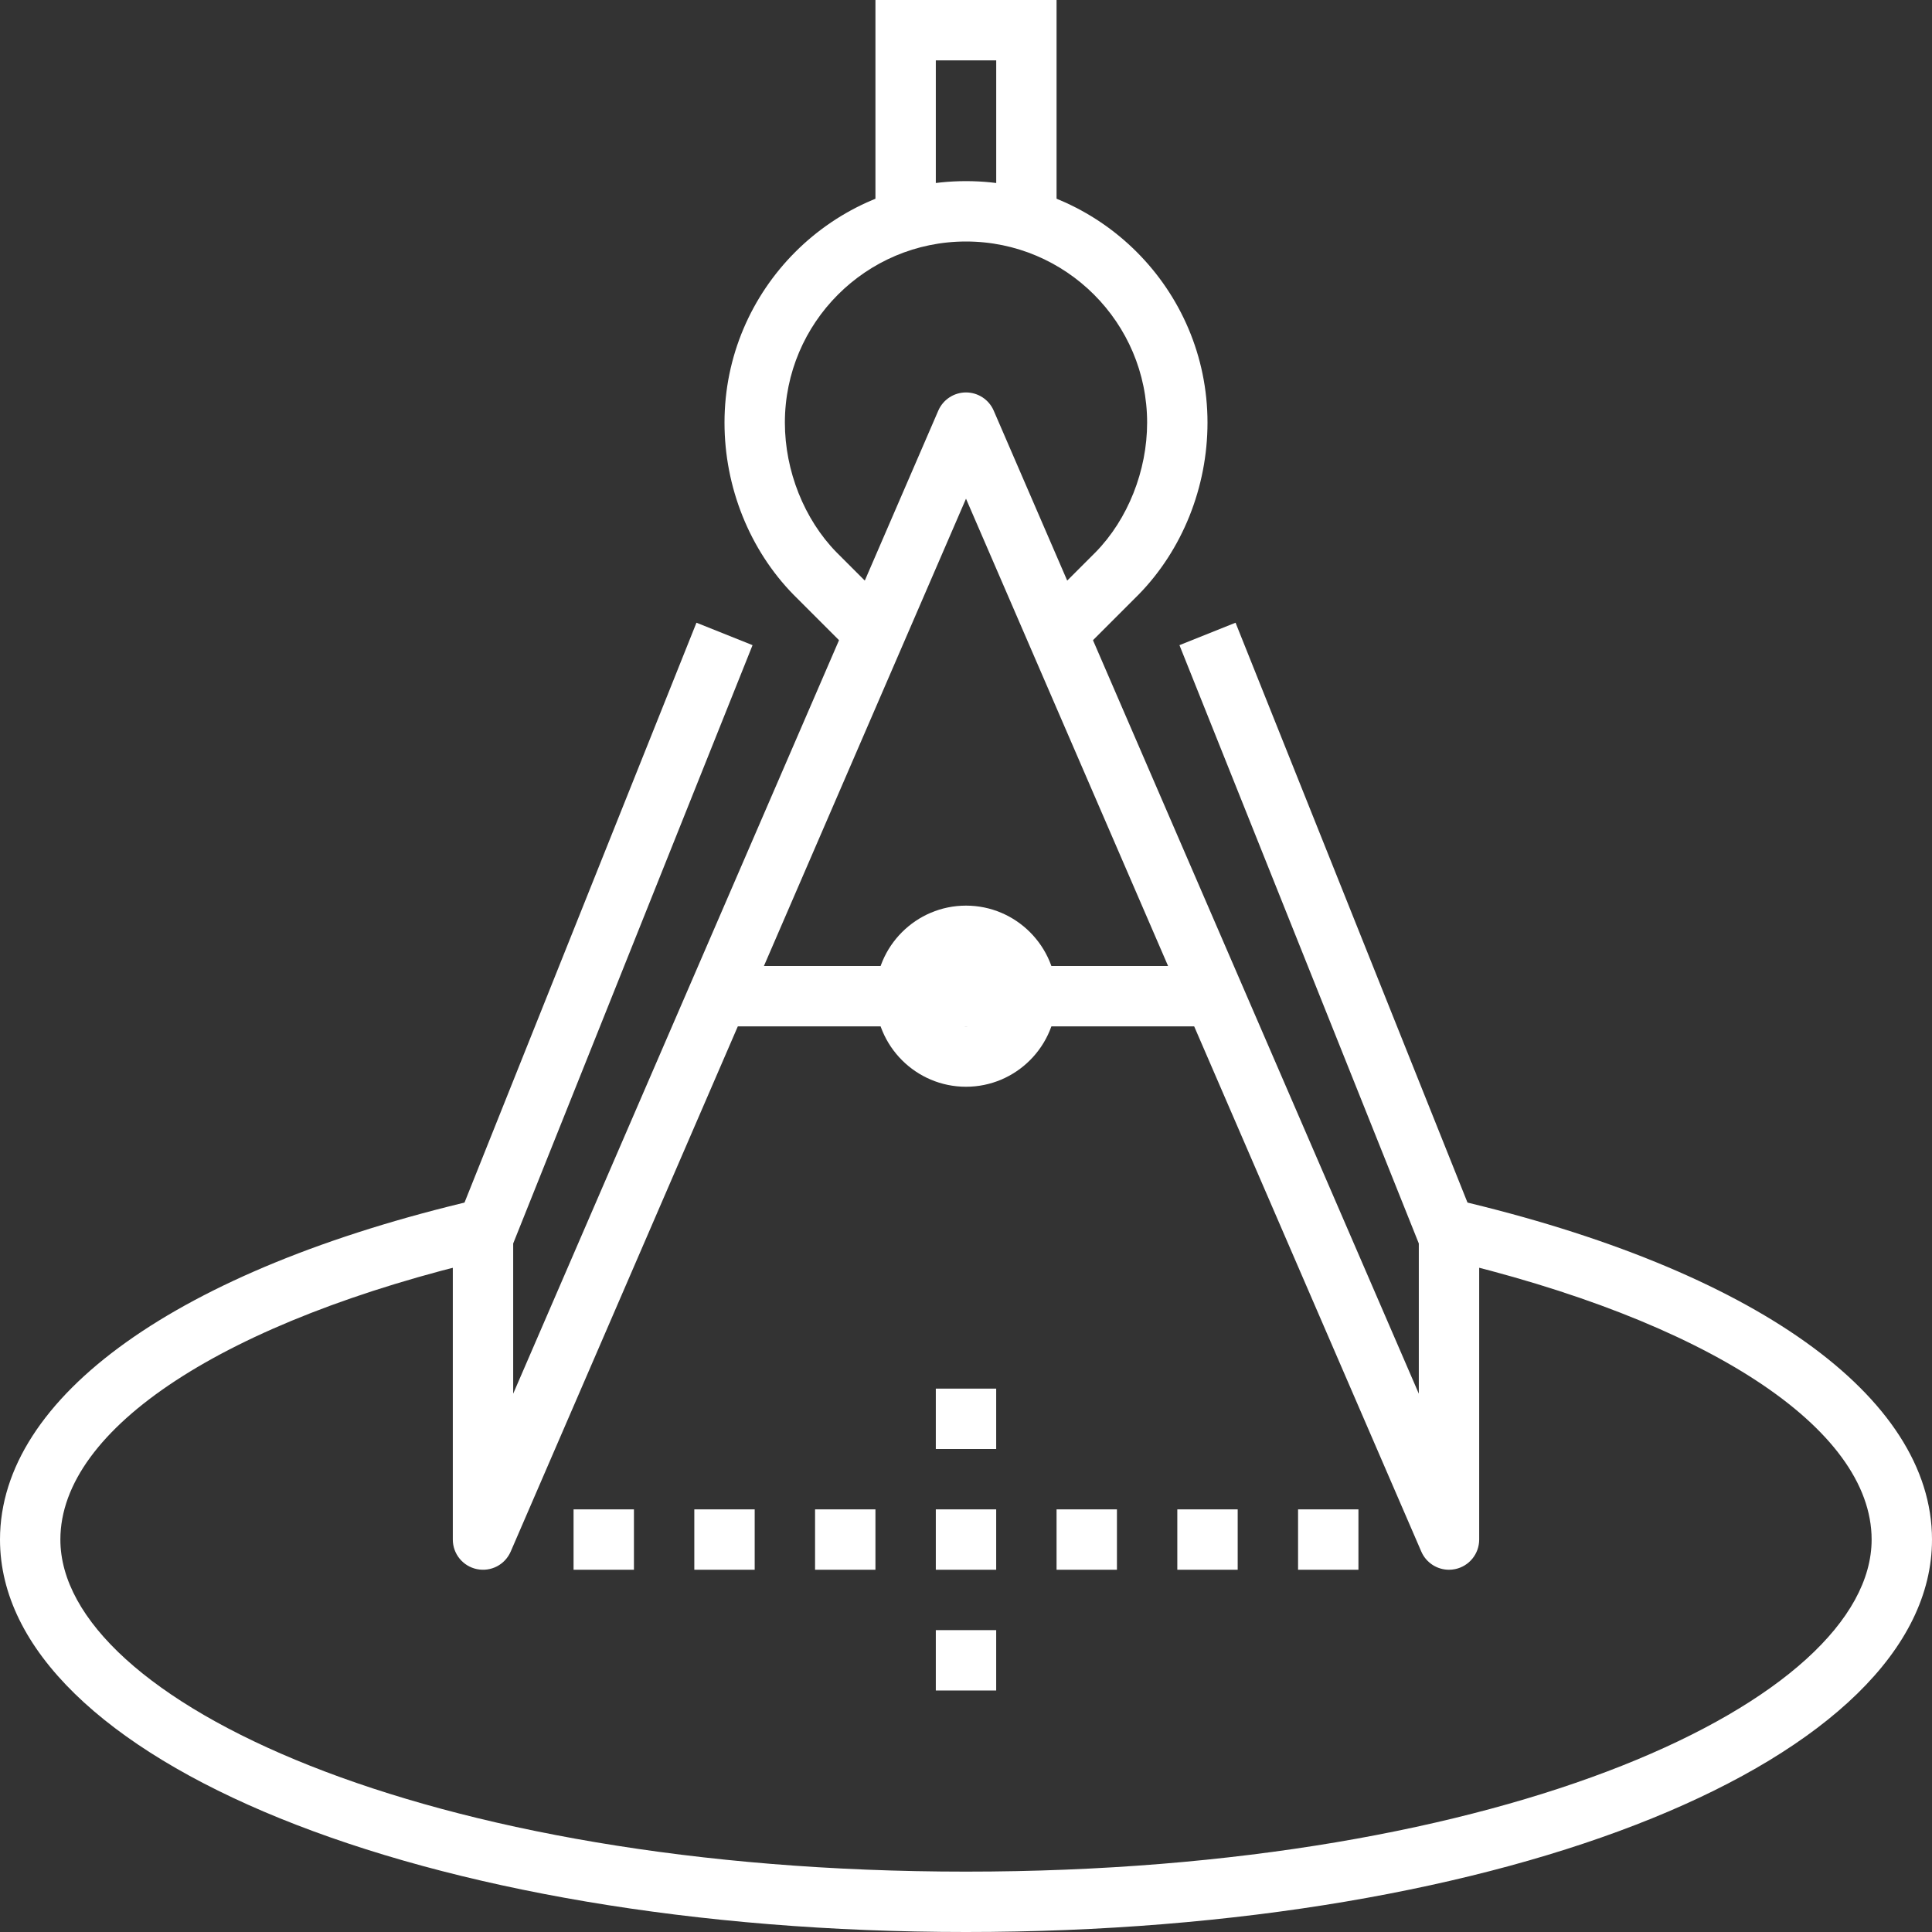 <?xml version="1.0" encoding="UTF-8"?>
<svg width="128px" height="128px" viewBox="0 0 128 128" version="1.1" xmlns="http://www.w3.org/2000/svg" xmlns:xlink="http://www.w3.org/1999/xlink">
    <rect x="0" y="0" width="128" height="128" fill="#333333" stroke="none"/>
    <!-- Generator: sketchtool 40.3 (33839) - http://www.bohemiancoding.com/sketch -->
    <title>4BCEC060-C0A0-416D-BA30-A4E1A46D40AA</title>
    <desc>Created with sketchtool.</desc>
    <defs></defs>
    <g id="avaleht" stroke="none" stroke-width="1" fill="none" fill-rule="evenodd">
        <g transform="translate(-362, -1716)" id="reklaam" fill="#FFFFFF">
            <g transform="translate(0, 1596)">
                <g id="left" transform="translate(170, 120)">
                    <g id="disain-icon" transform="translate(192, 0)">
                        <polygon id="Fill-1" points="58 0 58 14 62 14 62 4 66.002 4 66.002 14 70 14 70 0"></polygon>
                        <g id="Group-22" transform="translate(0, 12)">
                            <path d="M96,92 C95.214,92 94.486,91.538 94.164,90.794 L64,21.04 L33.836,90.794 C33.458,91.662 32.54,92.15 31.594,91.958 C30.666,91.766 30,90.948 30,90 L30,70 C30,69.746 30.048,69.494 30.142,69.256 L46.142,29.256 L49.858,30.744 L34,70.384 L34,80.336 L62.164,15.206 C62.48,14.474 63.204,14 64,14 C64.796,14 65.52,14.474 65.836,15.206 L94,80.336 L94,70.384 L78.142,30.744 L81.858,29.256 L97.858,69.256 C97.952,69.494 98,69.746 98,70 L98,90 C98,90.948 97.334,91.766 96.406,91.958 C96.27,91.986 96.132,92 96,92 L96,92 Z" id="Fill-2"></path>
                            <polygon id="Fill-4" points="38 92 42 92 42 88 38 88"></polygon>
                            <polygon id="Fill-6" points="46 92 50 92 50 88 46 88"></polygon>
                            <polygon id="Fill-7" points="54 92 58 92 58 88 54 88"></polygon>
                            <polygon id="Fill-8" points="62 92 66 92 66 88 62 88"></polygon>
                            <polygon id="Fill-9" points="70 92 74 92 74 88 70 88"></polygon>
                            <polygon id="Fill-10" points="78 92 82 92 82 88 78 88"></polygon>
                            <polygon id="Fill-11" points="86 92 90 92 90 88 86 88"></polygon>
                            <polygon id="Fill-12" points="48 56 80 56 80 52 48 52"></polygon>
                            <path d="M71.414,31.414 L68.586,28.586 L72.586,24.586 C74.718,22.41 76,19.194 76,16 C76,9.382 70.618,4 64,4 C57.382,4 52,9.382 52,16 C52,19.196 53.282,22.412 55.428,24.6 L59.414,28.586 L56.586,31.414 L52.586,27.414 C49.666,24.438 48,20.282 48,16 C48,7.178 55.178,0 64,0 C72.822,0 80,7.178 80,16 C80,20.28 78.334,24.434 75.428,27.4 L71.414,31.414 Z" id="Fill-13"></path>
                            <path d="M64,116 C28.112,116 0,104.58 0,90 C0,80.528 11.78,72.118 31.51,67.5 L32.42,71.394 C14.89,75.498 4,82.626 4,90 C4,100.624 28.11,112 64,112 C99.89,112 124,100.624 124,90 C124,82.616 113.084,75.482 95.514,71.378 L96.424,67.484 C116.196,72.1 128,80.516 128,90 C128,104.58 99.888,116 64,116" id="Fill-14"></path>
                            <polygon id="Fill-15" points="62 84 66 84 66 80 62 80"></polygon>
                            <polygon id="Fill-16" points="62 100 66 100 66 96 62 96"></polygon>
                            <path d="M64,52 C62.896,52 62,52.898 62,54 C62,55.102 62.896,56 64,56 C65.104,56 66,55.102 66,54 C66,52.898 65.104,52 64,52 M64,60 C60.692,60 58,57.308 58,54 C58,50.692 60.692,48 64,48 C67.308,48 70,50.692 70,54 C70,57.308 67.308,60 64,60" id="Fill-17"></path>
                        </g>
                    </g>
                </g>
            </g>
        </g>
    </g>
</svg>